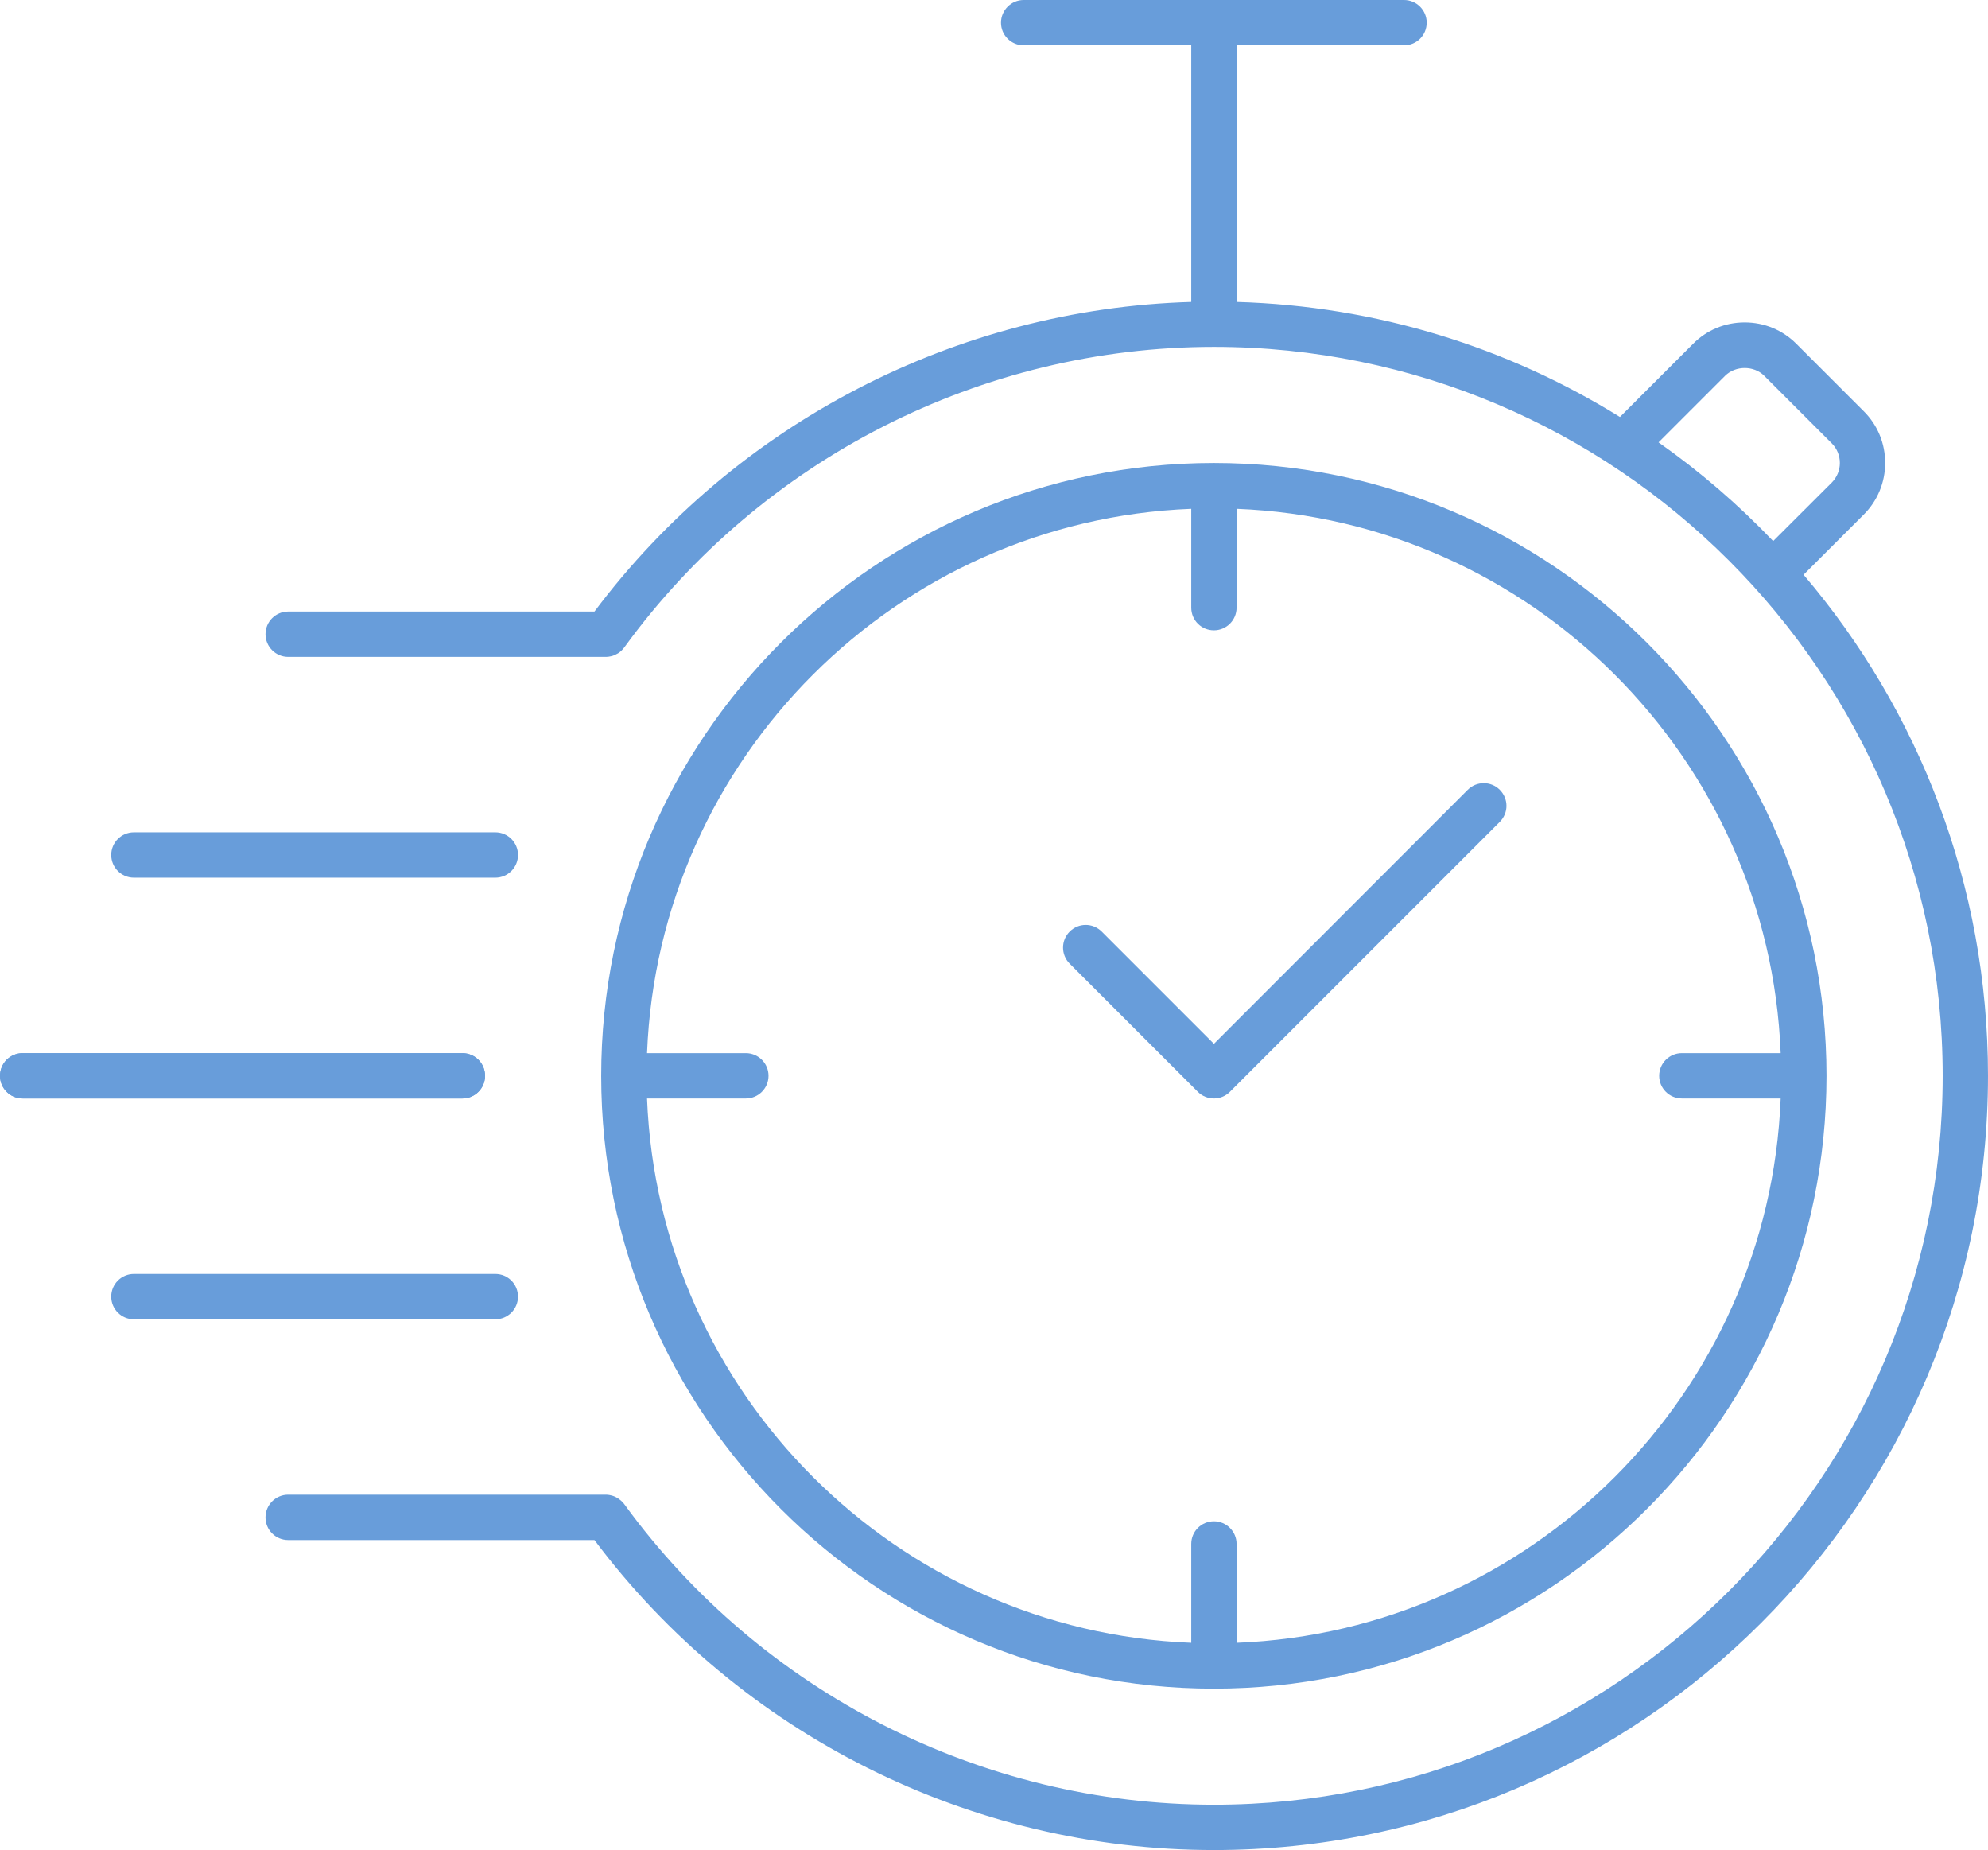 <?xml version="1.0" encoding="UTF-8"?> <svg xmlns="http://www.w3.org/2000/svg" id="uuid-d10f356e-7897-47c3-80f6-becb0f7d3241" viewBox="0 0 153.5 142.82"><g id="uuid-988d51ef-9510-4579-ac21-199d656b6762"><path d="M139.26,44.37l4.65-4.65c1.06-1.06,1.65-2.48,1.65-3.98,0-1.51-.58-2.92-1.65-3.99l-5.21-5.21c-1.07-1.07-2.48-1.65-3.99-1.65-1.5,0-2.92.58-3.98,1.65l-5.65,5.65c-8.65-5.37-18.77-8.57-29.6-8.88V3.5h12.93c.97,0,1.75-.78,1.75-1.75,0-.96-.78-1.75-1.75-1.75h-29.37c-.96,0-1.75.79-1.75,1.75,0,.97.79,1.75,1.75,1.75h12.94v19.81c-18.13.53-35.18,9.36-46.08,23.9h-23.65c-.97,0-1.75.78-1.75,1.75,0,.96.78,1.75,1.75,1.75h24.53c.12,0,.24-.01.35-.04.02,0,.04,0,.05-.01.1-.02.19-.05.28-.09.09-.04.18-.09.27-.14.2-.13.37-.3.51-.5,10.56-14.5,27.55-23.15,45.49-23.15,31.03,0,56.27,25.24,56.27,56.27s-25.24,56.27-56.27,56.27c-17.93,0-34.93-8.66-45.49-23.15-.11-.16-.25-.3-.4-.41-.03-.03-.07-.06-.11-.08-.2-.13-.41-.22-.65-.26-.09-.02-.19-.03-.29-.03h-24.54c-.97,0-1.75.79-1.75,1.75,0,.97.78,1.75,1.75,1.75h23.65c11.25,15.01,29.06,23.93,47.83,23.93,32.96,0,59.77-26.81,59.77-59.77,0-14.74-5.36-28.25-14.24-38.68ZM128.061,34.15l5.14-5.14c.81-.8,2.22-.8,3.02,0l5.22,5.22c.4.4.62.94.62,1.51s-.22,1.1-.62,1.51l-4.53,4.52c-2.69-2.82-5.66-5.38-8.85-7.62Z" fill="#689dda"></path><path d="M38.247,67.753H10.338c-.967,0-1.75-.784-1.75-1.75s.783-1.75,1.75-1.75h27.909c.966,0,1.75.784,1.75,1.75s-.784,1.75-1.75,1.75Z" fill="#689dda"></path><path d="M35.703,84.8H1.75c-.967,0-1.75-.784-1.75-1.75s.783-1.75,1.75-1.75h33.953c.966,0,1.75.784,1.75,1.75s-.784,1.75-1.75,1.75Z" fill="#689dda"></path><path d="M38.247,101.846H10.338c-.967,0-1.75-.784-1.75-1.75s.783-1.75,1.75-1.75h27.909c.966,0,1.75.784,1.75,1.75s-.784,1.75-1.75,1.75Z" fill="#689dda"></path><path d="M35.703,84.8H1.75c-.967,0-1.75-.784-1.75-1.75s.783-1.75,1.75-1.75h33.953c.966,0,1.75.784,1.75,1.75s-.784,1.75-1.75,1.75Z" fill="#689dda"></path><path d="M93.73,35.74c-26.09,0-47.31,21.22-47.31,47.31s21.22,47.31,47.31,47.31,47.3-21.22,47.3-47.31-21.22-47.31-47.3-47.31ZM95.48,126.82v-7.63c0-.97-.79-1.75-1.75-1.75-.97,0-1.75.78-1.75,1.75v7.63c-22.77-.89-41.13-19.25-42.02-42.02h7.63c.96,0,1.75-.78,1.75-1.75s-.79-1.75-1.75-1.75h-7.63c.89-22.77,19.25-41.13,42.02-42.02v7.63c0,.97.78,1.75,1.75,1.75.96,0,1.75-.78,1.75-1.75v-7.63c22.76.89,41.12,19.25,42.01,42.02h-7.63c-.96,0-1.75.78-1.75,1.75s.79,1.75,1.75,1.75h7.63c-.89,22.77-19.25,41.13-42.01,42.02Z" fill="#689dda"></path><path d="M115.801,63.45l-20.84,20.84c-.34.34-.79.51-1.23.51-.45,0-.9-.17-1.24-.51l-9.9-9.9c-.68-.68-.68-1.79,0-2.47.69-.69,1.79-.69,2.48,0l8.66,8.66,19.6-19.61c.68-.68,1.79-.68,2.47,0,.69.69.69,1.79,0,2.48Z" fill="#689dda"></path></g></svg> 